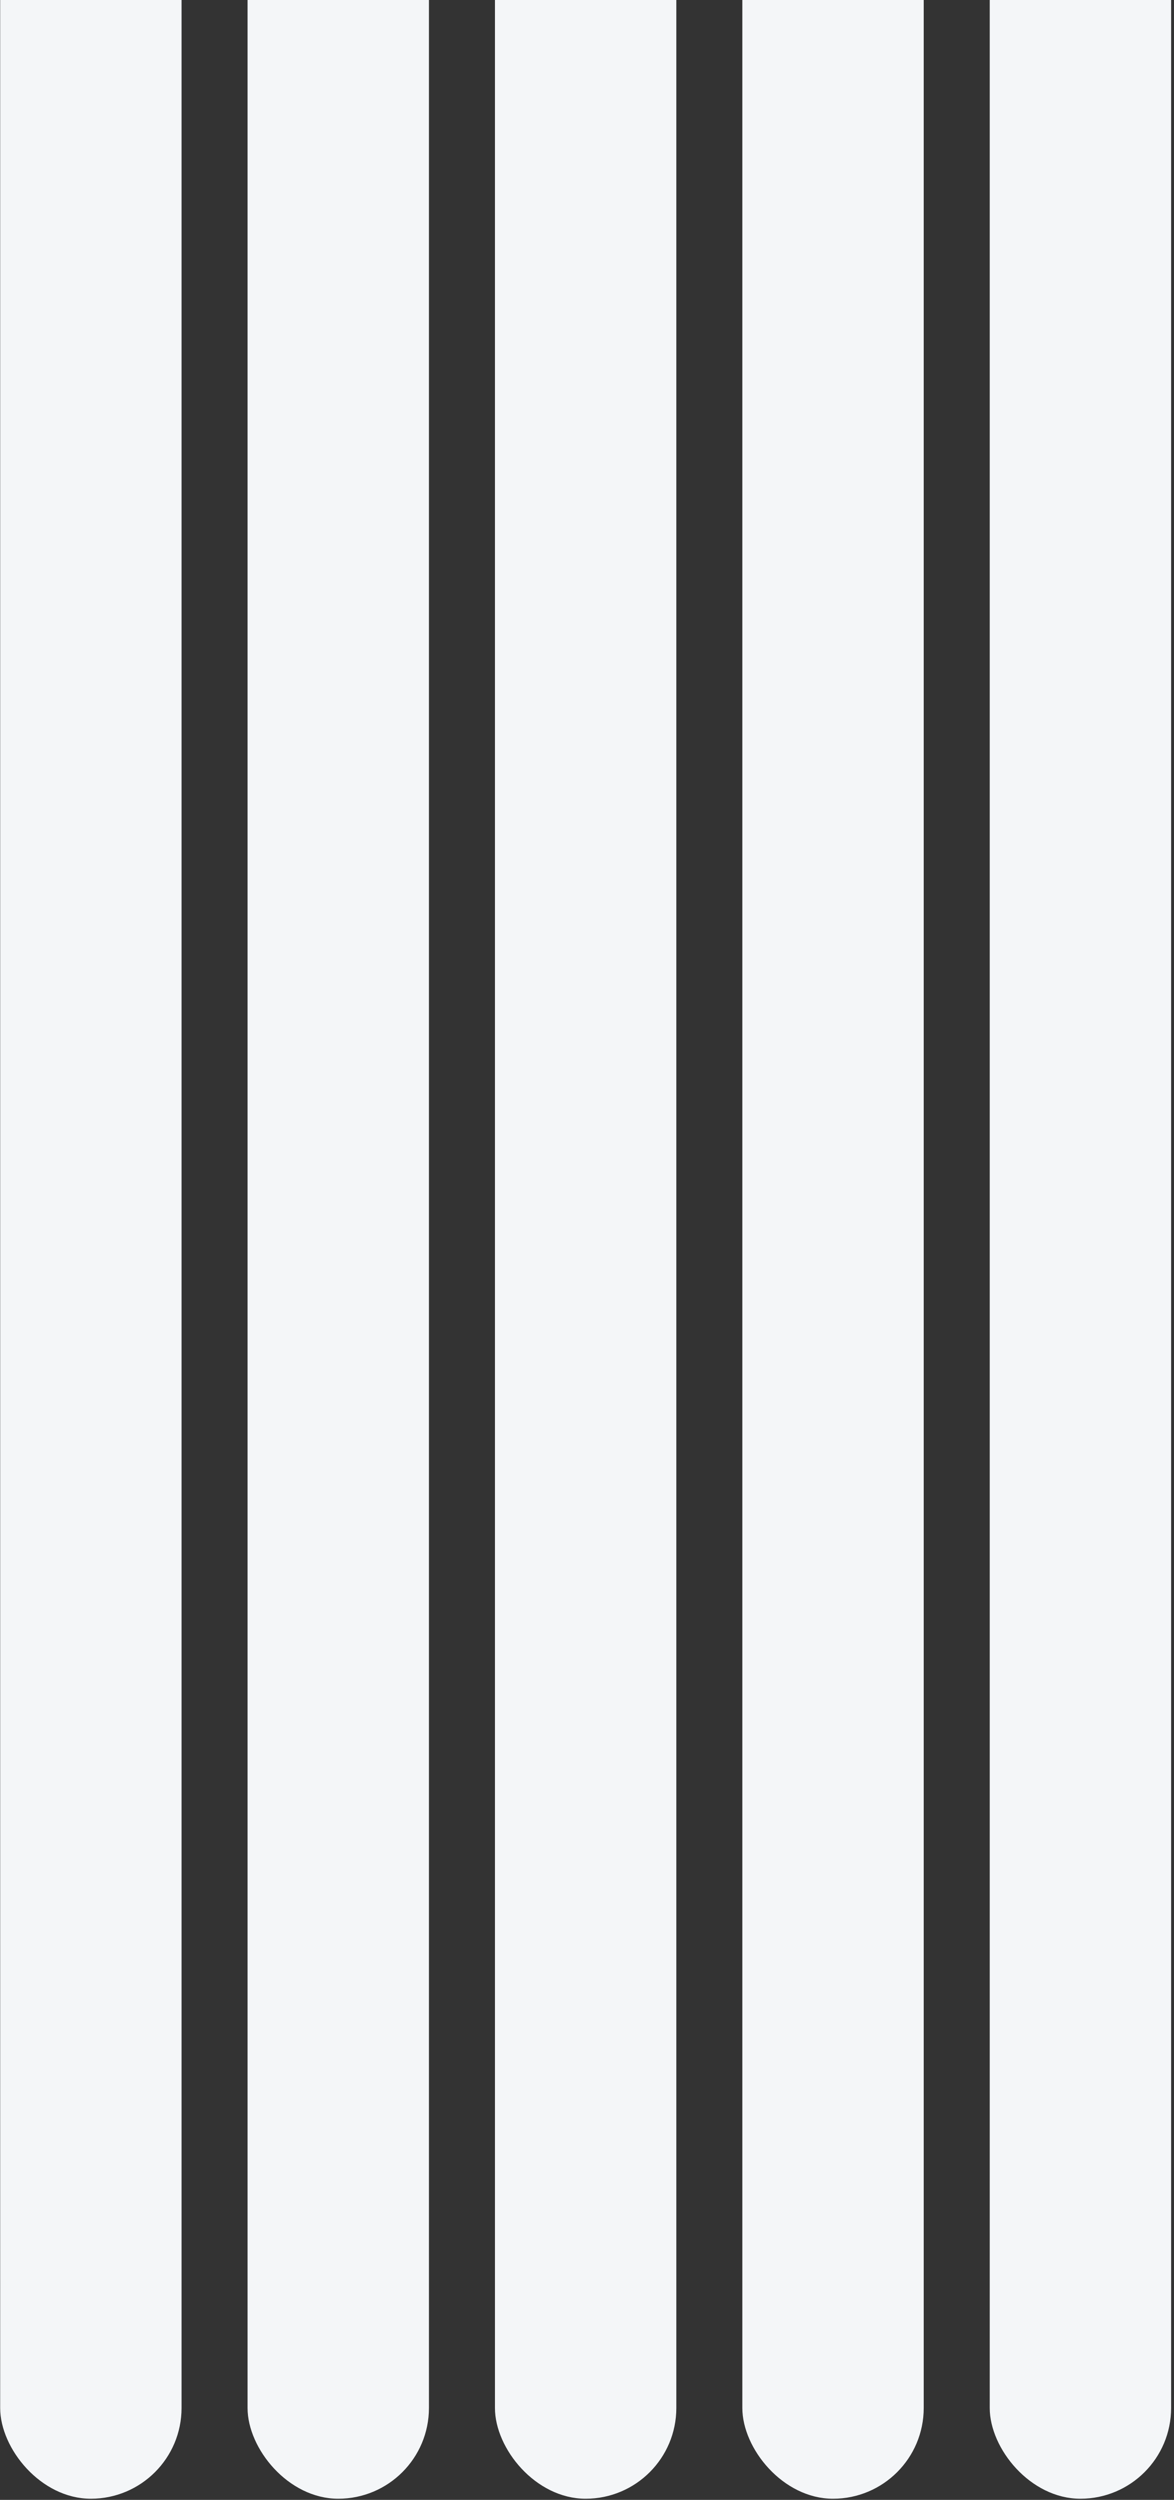 <svg xmlns="http://www.w3.org/2000/svg" width="344" height="732" viewBox="0 0 344 732" fill="none">
<rect x="0" y="0" width="344" height="732" fill="#333333" stroke="none"/>
<rect x="0.052" y="-28.945" width="53.147" height="760.605" rx="26.573" fill="#F4F6F8"/>
<rect x="72.54" y="-28.945" width="53.147" height="760.605" rx="26.573" fill="#F4F6F8"/>
<rect x="145.028" y="-28.945" width="53.147" height="760.605" rx="26.573" fill="#F4F6F8"/>
<rect x="217.517" y="-28.945" width="53.147" height="760.605" rx="26.573" fill="#F4F6F8"/>
<rect x="290.007" y="-28.945" width="53.147" height="760.605" rx="26.573" fill="#F4F6F8"/>
</svg>